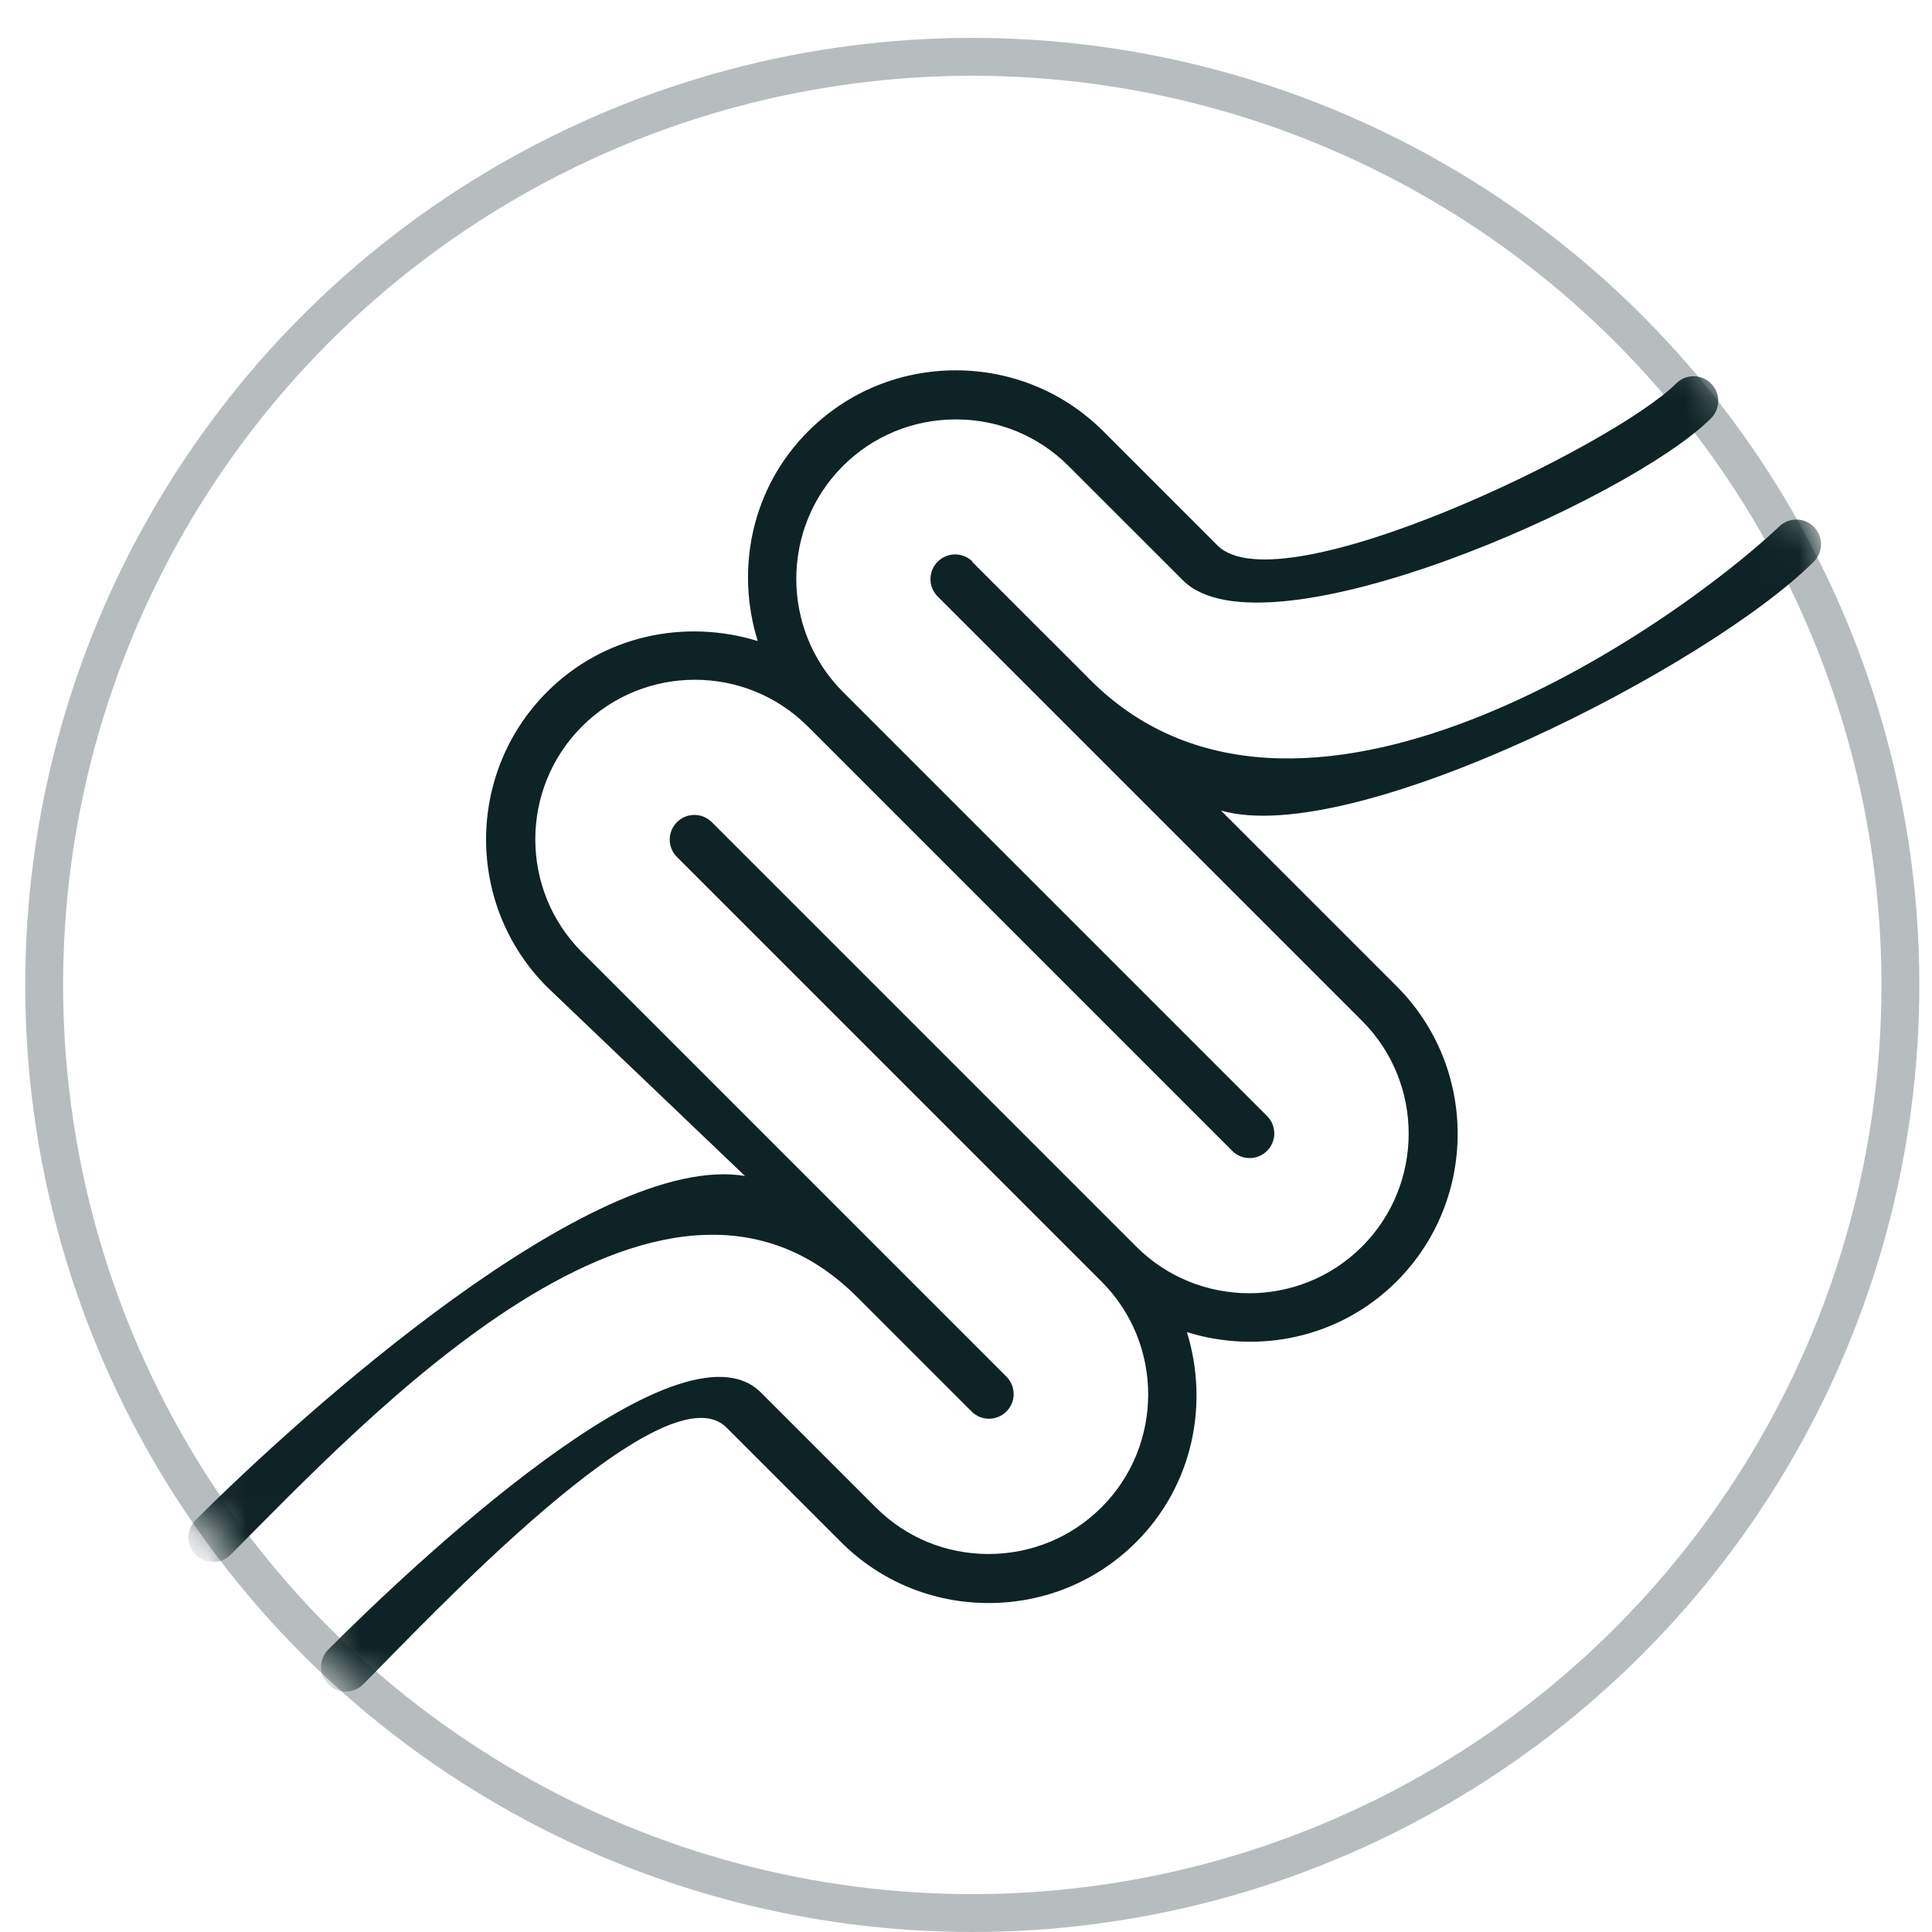 <svg width="51" height="51" viewBox="0 0 51 51" fill="none" xmlns="http://www.w3.org/2000/svg">
<circle cx="25.666" cy="26" r="24.5" stroke="#0E2325" stroke-opacity="0.3"/>
<mask id="mask0_6042_290" style="mask-type:alpha" maskUnits="userSpaceOnUse" x="0" y="0" width="51" height="51">
<circle cx="25.666" cy="25.521" r="25" fill="#D9D9D9"/>
</mask>
<g mask="url(#mask0_6042_290)">
<path d="M14.443 18.263C12.294 20.411 12.294 23.907 14.443 26.056L19.666 31.043C15.666 30.376 7.926 37.363 5.166 40.123C4.913 40.376 4.91 40.786 5.166 41.043C5.419 41.296 5.83 41.299 6.086 41.043C9.625 37.504 17.43 29.043 22.627 34.24L25.647 37.26C25.9 37.513 26.31 37.516 26.567 37.26C26.82 37.007 26.823 36.596 26.567 36.34L15.363 25.136C13.72 23.493 13.72 20.819 15.363 19.176C17.006 17.533 19.68 17.533 21.323 19.176L32.523 30.376L32.527 30.38C32.78 30.633 33.19 30.636 33.447 30.38C33.7 30.127 33.703 29.716 33.447 29.46L33.443 29.456L22.243 18.256C20.61 16.61 20.613 13.939 22.249 12.303C23.044 11.508 24.102 11.074 25.229 11.071C26.36 11.071 27.414 11.508 28.209 12.303L31.226 15.319C31.226 15.319 31.226 15.319 31.229 15.322C33.377 17.464 43.018 13.192 45.166 11.043C45.419 10.79 45.423 10.379 45.166 10.123C44.913 9.87 44.503 9.867 44.246 10.123C42.604 11.766 33.782 16.042 32.139 14.399L29.126 11.386C28.088 10.348 26.701 9.776 25.229 9.776C23.758 9.776 22.371 10.348 21.333 11.386C19.838 12.881 19.411 15.023 20.002 16.922C18.093 16.334 15.944 16.761 14.443 18.263Z" fill="#0E2325"/>
<path d="M25.673 14.826C25.42 14.573 25.009 14.57 24.753 14.826C24.5 15.079 24.497 15.49 24.753 15.746L35.954 26.947C37.596 28.589 37.596 31.264 35.954 32.907C34.311 34.549 31.636 34.549 29.994 32.907L18.793 21.706L18.79 21.703C18.537 21.45 18.126 21.447 17.87 21.703C17.617 21.956 17.614 22.366 17.87 22.623L17.873 22.626L29.074 33.827L29.077 33.83C30.72 35.472 30.72 38.147 29.077 39.79C28.282 40.585 27.224 41.019 26.097 41.022C24.967 41.022 23.912 40.585 23.117 39.79L20.091 36.764C20.091 36.764 20.091 36.764 20.088 36.76C17.939 34.618 10.815 41.394 8.666 43.543C8.413 43.796 8.41 44.206 8.666 44.463C8.919 44.716 9.33 44.719 9.586 44.463C11.229 42.82 17.535 36.041 19.178 37.684L22.2 40.706C23.238 41.745 24.625 42.316 26.097 42.316C27.569 42.316 28.955 41.745 29.994 40.706C31.492 39.208 31.919 37.059 31.331 35.164C33.223 35.755 35.372 35.321 36.867 33.827C39.016 31.678 39.016 28.182 36.867 26.033L32.231 21.397C35.74 22.403 45.12 17.586 47.88 14.826C48.132 14.573 48.136 14.163 47.88 13.906C47.627 13.653 47.216 13.65 46.959 13.906C44.166 16.543 34.166 23.543 28.683 17.849L25.666 14.833L25.673 14.826Z" fill="#0E2325"/>
</g>
</svg>
